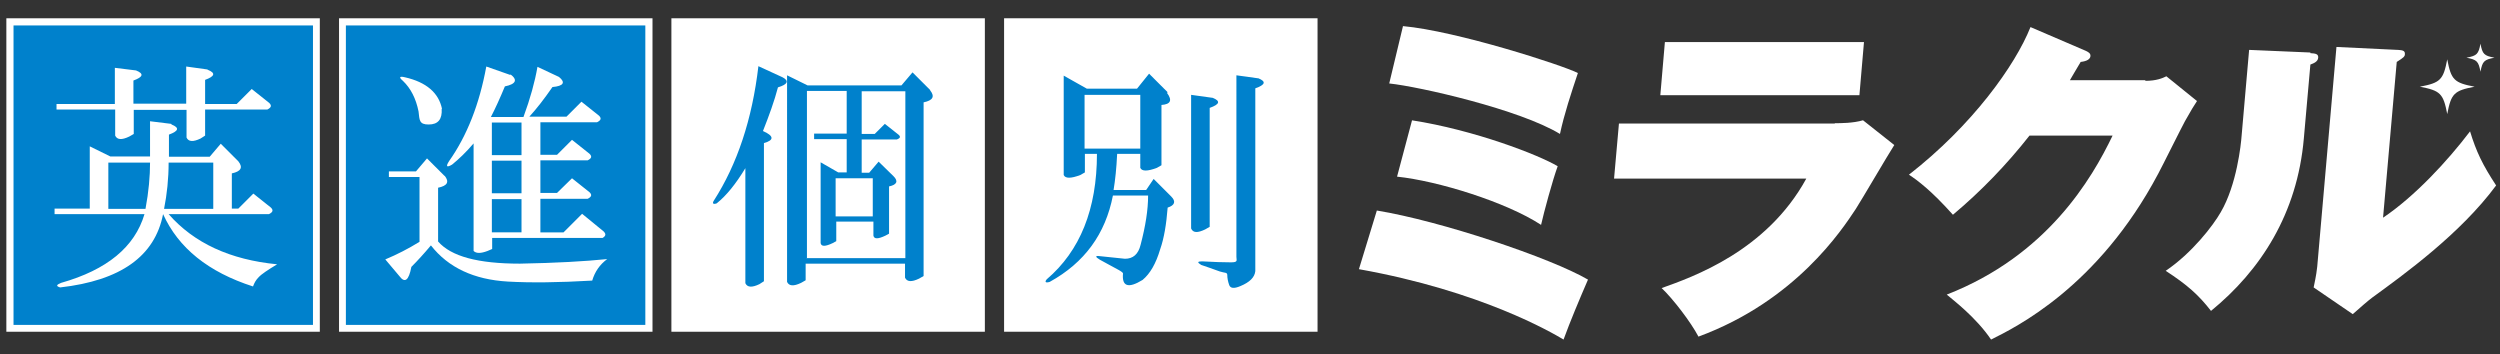 <?xml version="1.0" encoding="UTF-8"?>
<svg id="_レイヤー_1" data-name="レイヤー_1" xmlns="http://www.w3.org/2000/svg" version="1.1" viewBox="0 0 802.4 113.7">
  <rect x="0" y="0" width="802.4" height="113.7" fill="#333333" stroke="none"/>
  <!-- Generator: Adobe Illustrator 29.5.1, SVG Export Plug-In . SVG Version: 2.1.0 Build 141)  -->
  <defs>
    <style>
      .st0 {
        fill: #fff;
      }

      .st1 {
        fill: #0081cc;
      }
    </style>
  </defs>
  <g id="_レイヤー_11" data-name="_レイヤー_1">
    <g>
      <g>
        <path class="st0" d="M441.913,67.571c20.498,3.347,55.742,15.164,67.769,22.171-2.719,6.275-5.752,13.491-7.844,19.243-3.66-2.196-26.459-15.583-65.678-22.59l5.752-18.825h0ZM450.279,8.378c17.256,1.569,51.245,12.55,56.161,15.06-2.196,6.589-4.392,13.177-5.752,19.557-12.864-7.844-44.97-15.164-54.801-16.21l4.392-18.302v-.105ZM453.103,38.602c20.184,3.137,40.683,11.086,46.853,14.746-1.673,4.602-4.392,14.642-5.334,18.825-11.19-7.321-33.153-14.119-46.225-15.478l4.811-18.093h-.105Z"/>
        <path class="st0" d="M588.851,39.543c1.882,0,5.961,0,9.099-.941l10.04,7.948c-2.092,3.242-10.458,17.57-12.341,20.498-4.497,6.798-19.348,29.492-50.513,40.996-2.405-4.602-8.157-12.132-11.818-15.583,9.935-3.556,33.676-11.818,46.435-35.14h-61.704l1.569-17.674h69.338l-.105-.105ZM598.263,13.502l-1.464,17.047h-63.9l1.464-17.047h63.9Z"/>
        <path class="st0" d="M688.518,25.947c3.556,0,5.543-.837,6.798-1.464l9.831,7.948c-1.255,1.882-1.464,2.301-3.87,6.484-1.255,2.301-7.321,14.537-8.576,16.838-19.348,36.499-45.912,49.363-53.651,53.232-4.811-7.112-12.132-12.654-14.223-14.432,32.211-12.55,46.539-37.127,53.232-51.036h-26.668c-7.321,9.308-15.478,17.779-24.577,25.414-7.007-7.844-11.295-10.981-14.119-12.864,20.289-15.792,34.094-35.035,39.009-47.376l17.779,7.635c.627.314,1.569.732,1.464,1.673-.105,1.464-2.301,1.778-3.137,1.882-1.778,3.033-2.51,4.183-3.451,5.857h24.263l-.105.209Z"/>
        <path class="st0" d="M741.541,17.058c1.569.105,2.615.209,2.51,1.464s-1.36,1.778-2.51,2.196l-2.092,23.636c-2.092,24.263-13.909,42.46-29.806,55.429-3.974-5.125-7.634-8.367-14.537-12.864,8.367-5.647,15.164-14.432,17.674-18.825,5.125-8.785,6.484-21.649,6.693-24.577l2.405-27.505,19.661.837h0v.209ZM769.674,16.012c1.15.105,2.301.105,2.196,1.36,0,.837-.523,1.15-2.615,2.51l-4.392,49.99c10.144-6.798,20.707-18.197,27.923-27.714,1.987,6.484,3.974,10.667,8.367,17.361-11.504,15.583-29.701,28.656-39.741,35.976-1.673,1.255-3.765,3.137-6.275,5.334l-12.55-8.576c.209-1.15.837-3.66,1.15-6.693l6.17-70.488,19.661.941h.105Z"/>
      </g>
      <g>
        <path class="st0" d="M794.251,27.83c-6.589,1.255-7.53,2.196-8.785,8.785-1.255-6.589-2.196-7.53-8.785-8.785,6.589-1.255,7.53-2.196,8.785-8.785,1.255,6.589,2.196,7.53,8.785,8.785Z"/>
        <path class="st0" d="M800.63,18.522c-3.347.627-3.87,1.15-4.497,4.497-.627-3.347-1.15-3.87-4.497-4.497,3.347-.627,3.87-1.15,4.497-4.497.627,3.347,1.15,3.87,4.497,4.497Z"/>
      </g>
    </g>
    <path class="st0" d="M102.648,106.476H2.04V5.868h100.608v100.608Z"/>
    <path class="st0" d="M209.426,106.476h-100.608V5.868h100.608v100.608Z"/>
    <rect class="st1" x="4.34" y="8.168" width="96.111" height="96.111"/>
    <rect class="st1" x="111.014" y="8.168" width="96.111" height="96.111"/>
    <path class="st0" d="M55.063,39.961c2.615,1.046,2.301,2.092-.837,3.242v7.112h13.073l3.556-4.183,5.647,5.647c1.569,1.987.837,3.242-2.092,3.87v11.295h2.092l4.811-4.811,5.647,4.497c.837.837.627,1.464-.627,2.092h-32.211c8.157,9.308,19.766,14.642,34.826,16.106-2.928,1.778-5.02,3.137-5.961,4.183-.837.837-1.36,1.778-1.778,2.928-14.328-4.602-23.949-12.341-28.865-23.217-2.615,13.491-13.596,21.335-33.048,23.531-1.36-.418-1.255-.837.314-1.464,14.746-4.183,23.636-11.504,26.773-22.067h-28.865v-1.778h11.295v-19.975l6.589,3.242h12.759v-11.295l6.798.837.105.209ZM66.671,22.392c2.615,1.046,2.301,2.092-.837,3.242v7.739h10.144l4.811-4.811,5.647,4.497c.837.837.627,1.464-.627,2.092h-19.975v8.367l-1.464.941c-2.405,1.15-3.87,1.046-4.497-.314v-8.889h-16.942v7.739l-1.464.837c-2.405,1.15-3.87,1.046-4.497-.314v-8.367h-18.825v-1.778h18.72v-11.609l6.798.837c2.615,1.046,2.301,2.092-.837,3.242v7.425h16.942v-11.922l6.798.941h0l.105.105ZM34.774,67.048h11.922c1.046-5.543,1.464-10.563,1.464-14.851h-13.387v14.851h0ZM54.122,52.198c0,5.125-.523,10.144-1.464,14.851h15.792v-14.851h-14.328Z"/>
    <path class="st0" d="M142.703,56.381c1.569,1.987.941,3.242-2.092,3.87v17.256c4.183,4.811,12.864,7.112,26.25,7.112,11.504-.209,20.812-.732,28.028-1.464-2.405,1.778-3.974,4.079-4.811,6.902-10.667.627-19.766.732-27.087.314-10.877-.627-19.139-4.497-24.681-11.609-2.196,2.615-4.288,4.915-6.275,6.902-.837,4.392-2.092,5.334-3.87,2.928l-4.497-5.334c3.765-1.569,7.425-3.451,10.981-5.647v-20.812h-9.831v-1.778h8.68l3.556-4.183,5.647,5.647h0v-.105ZM141.762,34.941c.209,3.347-1.15,5.02-4.183,5.02s-2.928-1.36-3.242-4.183c-.837-4.183-2.51-7.425-5.02-9.831-1.36-1.15-1.15-1.569.627-1.15,6.902,1.569,10.877,5.02,11.922,10.144h-.105ZM163.828,23.856c2.405,1.778,1.778,3.137-1.778,3.87-1.569,3.765-3.033,7.007-4.497,9.831h10.458c2.196-5.961,3.66-11.295,4.497-16.106l6.902,3.242c2.196,1.778,1.464,2.928-2.092,3.242-2.615,3.765-5.02,6.902-7.425,9.517h11.922l4.811-4.811,5.647,4.497c.837.837.628,1.464-.628,2.092h-18.197v10.458h5.334l4.811-4.811,5.647,4.497c.837.837.628,1.464-.628,2.092h-15.164v10.458h5.334l4.811-4.706,5.647,4.497c.837.837.628,1.464-.628,2.092h-15.164v10.772h7.425l5.961-5.961,6.902,5.647c.837.837.732,1.464-.314,2.092h-35.453v3.556l-1.464.627c-2.196.837-3.66.837-4.497,0v-34.512c-2.405,2.824-4.706,5.02-6.902,6.798-1.778,1.046-2.092.627-.941-1.15,5.752-8.157,9.726-18.302,11.922-30.329l7.739,2.719h0v-.209ZM157.867,49.792h9.517v-10.458h-9.517v10.458ZM157.867,62.028h9.517v-10.458h-9.517v10.458ZM157.867,74.578h9.517v-10.667h-9.517v10.667Z"/>
    <path class="st0" d="M316.1,106.476h-100.608V5.868h100.608v100.608Z"/>
    <path class="st1" d="M251.155,24.797c2.196,1.15,1.673,2.301-1.464,3.242-1.15,4.392-2.824,8.994-4.811,14.014,3.556,1.569,3.66,2.928.314,3.87v44.343l-1.464.941c-2.405,1.15-3.87,1.046-4.497-.314v-36.918c-3.033,5.02-6.066,8.785-9.203,11.295-1.15.418-1.464,0-.941-.837,7.53-11.713,12.341-26.146,14.328-43.192l7.739,3.556h0ZM298.53,28.98c1.569,1.987.941,3.242-2.092,3.87v55.742l-1.464.837c-2.405,1.15-3.87,1.046-4.497-.314v-4.497h-31.898v5.334l-1.464.837c-2.405,1.15-3.87,1.046-4.497-.314V24.169l6.589,3.242h30.12l3.556-4.183,5.647,5.647h0v.105ZM258.685,82.84h31.898V29.294h-14.014v13.7h4.183l3.242-3.242,4.497,3.556c.628.627.418,1.046-.628,1.464h-11.295v10.667h2.405l3.033-3.556,4.811,4.706c1.569,1.569,1.046,2.719-1.464,3.242v15.164l-1.15.627c-2.405,1.15-3.66,1.15-3.87,0v-4.497h-11.922v6.275l-1.15.627c-2.405,1.15-3.66,1.15-3.87,0v-25.936l5.647,3.242h2.719v-10.667h-10.458v-1.778h10.458v-13.7h-12.759v53.651h-.314ZM268.202,69.454h11.922v-12.236h-11.922v12.236Z"/>
    <path class="st0" d="M422.879,106.476h-100.608V5.868h100.608v100.608h0Z"/>
    <path class="st1" d="M374.562,29.817c1.778,2.405,1.15,3.66-1.778,3.87v19.348l-1.464.837c-3.033,1.15-4.811,1.15-5.334,0v-4.497h-7.425c-.209,4.602-.628,8.471-1.15,11.609h10.458l2.405-3.556,5.647,5.647c1.569,1.569,1.15,2.824-1.15,3.556-.418,5.334-1.15,9.831-2.405,13.387-1.36,4.602-3.242,7.844-5.647,9.831-4.602,2.824-6.693,2.092-6.275-2.092,0-.209-.523-.627-1.464-1.15-2.196-1.15-4.183-2.301-5.961-3.242-1.569-.941-1.569-1.36,0-1.15l8.053.837c2.615,0,4.288-1.464,5.02-4.497,1.569-5.961,2.405-11.19,2.405-15.792h-11.295c-2.405,12.341-9.099,21.544-20.289,27.714-1.36.418-1.673,0-.941-.837,10.667-9.099,16.106-22.485,16.106-40.264h-3.87v5.961l-1.464.837c-3.033,1.15-4.811,1.15-5.334,0v-31.898l7.425,4.183h16.106l3.87-4.811,5.961,5.961h0l-.209.209ZM348.103,47.7h17.884v-17.256h-17.884v17.256ZM389.203,31.386c2.615,1.046,2.301,2.092-.941,3.242v38.173l-1.464.837c-2.405,1.15-3.87,1.15-4.497-.314V30.444l6.798.941h.105ZM403.845,25.111c2.615,1.046,2.301,2.092-.941,3.242v58.671c-.209,1.987-1.778,3.556-4.811,4.811-1.987.837-3.137.732-3.556-.314-.418-1.15-.628-2.301-.628-3.242s-.837-.627-2.405-1.15c-2.196-.837-4.183-1.464-5.961-2.092-1.36-.837-1.255-1.15.314-1.15,3.765.209,6.798.314,9.203.314s1.778-.627,1.778-1.778V24.169l6.798.941h.209Z"/>
  </g>
</svg>